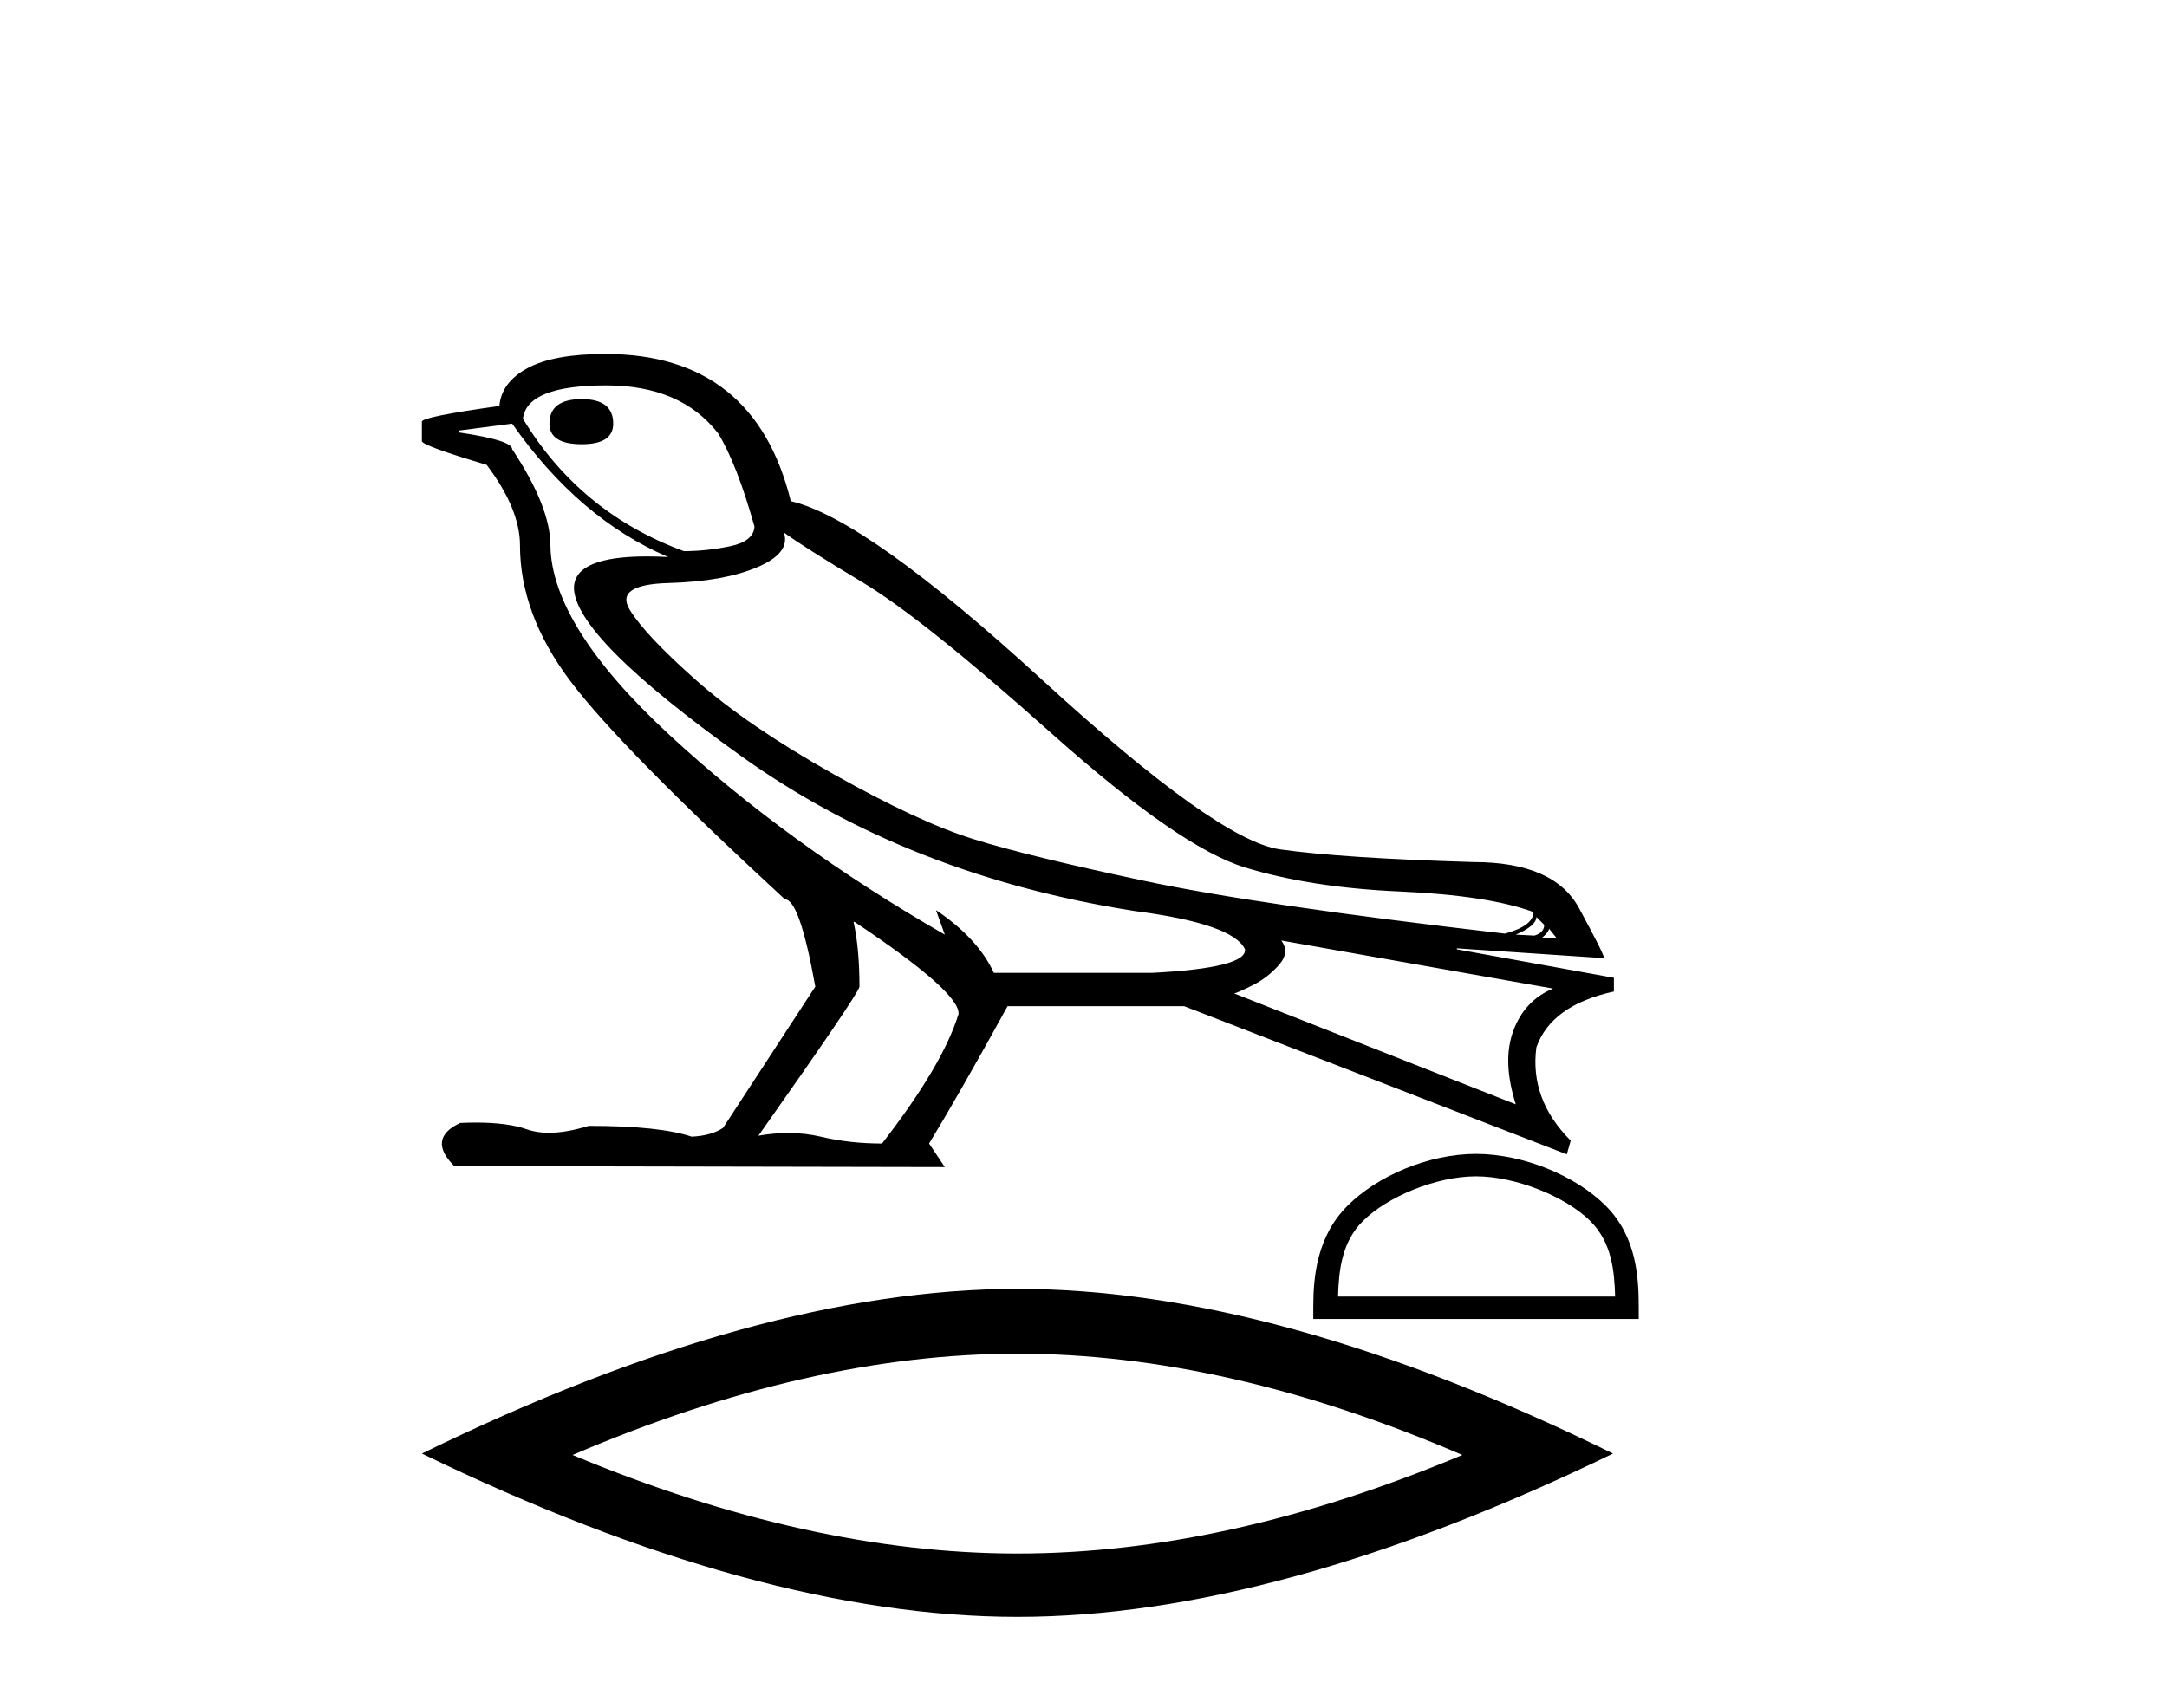 <?xml version='1.0' encoding='UTF-8' standalone='yes'?><svg xmlns='http://www.w3.org/2000/svg' xmlns:xlink='http://www.w3.org/1999/xlink' width='52.0' height='41.0' ><path d='M 13.961 9.58 Q 13.185 9.58 13.185 10.169 Q 13.185 10.663 13.961 10.663 Q 14.715 10.663 14.715 10.169 Q 14.715 9.58 13.961 9.58 ZM 14.55 9.251 Q 16.339 9.251 17.234 10.404 Q 17.681 11.134 18.105 12.641 Q 18.081 12.994 17.516 13.112 Q 16.951 13.229 16.41 13.229 Q 13.914 12.311 12.549 10.051 Q 12.643 9.251 14.55 9.251 ZM 18.811 12.782 Q 19.258 13.112 20.706 13.983 Q 22.154 14.854 25.226 17.596 Q 28.298 20.339 29.875 20.821 Q 31.453 21.304 33.583 21.398 Q 35.714 21.492 36.797 21.892 Q 36.797 22.222 36.114 22.41 Q 30.205 21.728 27.439 21.139 Q 24.673 20.551 23.354 20.139 Q 22.036 19.727 19.988 18.573 Q 17.94 17.42 16.716 16.337 Q 15.492 15.254 15.115 14.642 Q 14.738 14.03 16.045 13.994 Q 17.351 13.959 18.164 13.618 Q 18.976 13.276 18.811 12.782 ZM 36.867 22.01 L 37.055 22.198 Q 37.055 22.387 36.82 22.457 L 36.373 22.434 Q 36.867 22.222 36.867 22.01 ZM 37.173 22.293 L 37.362 22.528 L 37.008 22.505 Q 37.15 22.387 37.173 22.293 ZM 12.29 10.169 Q 13.891 12.452 16.033 13.37 Q 15.76 13.356 15.52 13.356 Q 13.794 13.356 13.773 14.1 Q 13.773 15.277 17.787 18.149 Q 21.801 21.021 27.239 21.869 Q 29.593 22.175 29.875 22.787 Q 29.922 23.234 27.639 23.352 L 23.849 23.352 Q 23.472 22.528 22.46 21.845 L 22.46 21.845 L 22.672 22.434 Q 18.905 20.268 16.068 17.643 Q 13.232 15.018 13.208 13.088 Q 13.208 12.17 12.29 10.781 Q 12.29 10.569 11.019 10.381 L 11.019 10.334 L 12.29 10.169 ZM 30.746 22.575 L 37.267 23.729 Q 36.585 24.011 36.314 24.741 Q 36.043 25.471 36.373 26.507 L 29.616 23.846 Q 29.711 23.823 30.064 23.646 Q 30.417 23.47 30.688 23.164 Q 30.958 22.858 30.746 22.575 ZM 20.506 22.128 Q 23.048 23.823 23.001 24.341 Q 22.625 25.565 21.165 27.448 Q 20.388 27.448 19.694 27.283 Q 19.32 27.195 18.915 27.195 Q 18.568 27.195 18.199 27.26 Q 20.624 23.823 20.624 23.682 Q 20.624 22.763 20.482 22.128 ZM 14.526 8.497 Q 13.279 8.497 12.655 8.839 Q 12.031 9.18 11.984 9.745 Q 10.124 10.004 10.124 10.122 L 10.124 10.593 Q 10.171 10.71 11.678 11.158 Q 12.478 12.217 12.478 13.088 Q 12.478 14.736 13.679 16.337 Q 14.88 17.937 18.834 21.586 Q 19.188 21.586 19.564 23.682 L 17.351 27.072 Q 17.069 27.26 16.598 27.283 Q 15.821 27.024 14.126 27.024 Q 13.589 27.19 13.172 27.19 Q 12.877 27.19 12.643 27.107 Q 12.186 26.945 11.42 26.945 Q 11.24 26.945 11.042 26.954 Q 10.242 27.33 10.901 27.99 L 22.672 28.013 L 22.295 27.448 Q 23.025 26.248 24.178 24.152 L 28.416 24.152 L 37.597 27.707 L 37.691 27.378 Q 36.702 26.389 36.867 25.141 Q 37.22 24.129 38.727 23.799 L 38.727 23.47 L 34.96 22.787 L 34.96 22.763 L 38.492 22.999 Q 38.492 22.905 37.891 21.798 Q 37.291 20.692 35.361 20.692 Q 32.206 20.598 30.711 20.386 Q 29.216 20.174 25.002 16.313 Q 20.788 12.452 18.976 12.029 Q 18.105 8.497 14.526 8.497 Z' style='fill:#000000;stroke:none' /><path d='M 24.415 32.492 Q 29.449 32.492 35.091 34.924 Q 29.449 37.289 24.415 37.289 Q 19.415 37.289 13.739 34.924 Q 19.415 32.492 24.415 32.492 ZM 24.415 30.937 Q 18.199 30.937 10.124 34.89 Q 18.199 38.809 24.415 38.809 Q 30.632 38.809 38.706 34.89 Q 30.665 30.937 24.415 30.937 Z' style='fill:#000000;stroke:none' /><path d='M 35.419 28.235 C 36.379 28.235 37.581 28.728 38.163 29.31 C 38.672 29.819 38.739 30.494 38.757 31.121 L 32.108 31.121 C 32.127 30.494 32.194 29.819 32.703 29.31 C 33.284 28.728 34.458 28.235 35.419 28.235 ZM 35.419 27.697 C 34.279 27.697 33.053 28.224 32.335 28.942 C 31.598 29.679 31.514 30.65 31.514 31.376 L 31.514 31.659 L 39.323 31.659 L 39.323 31.376 C 39.323 30.65 39.268 29.679 38.531 28.942 C 37.813 28.224 36.558 27.697 35.419 27.697 Z' style='fill:#000000;stroke:none' /></svg>